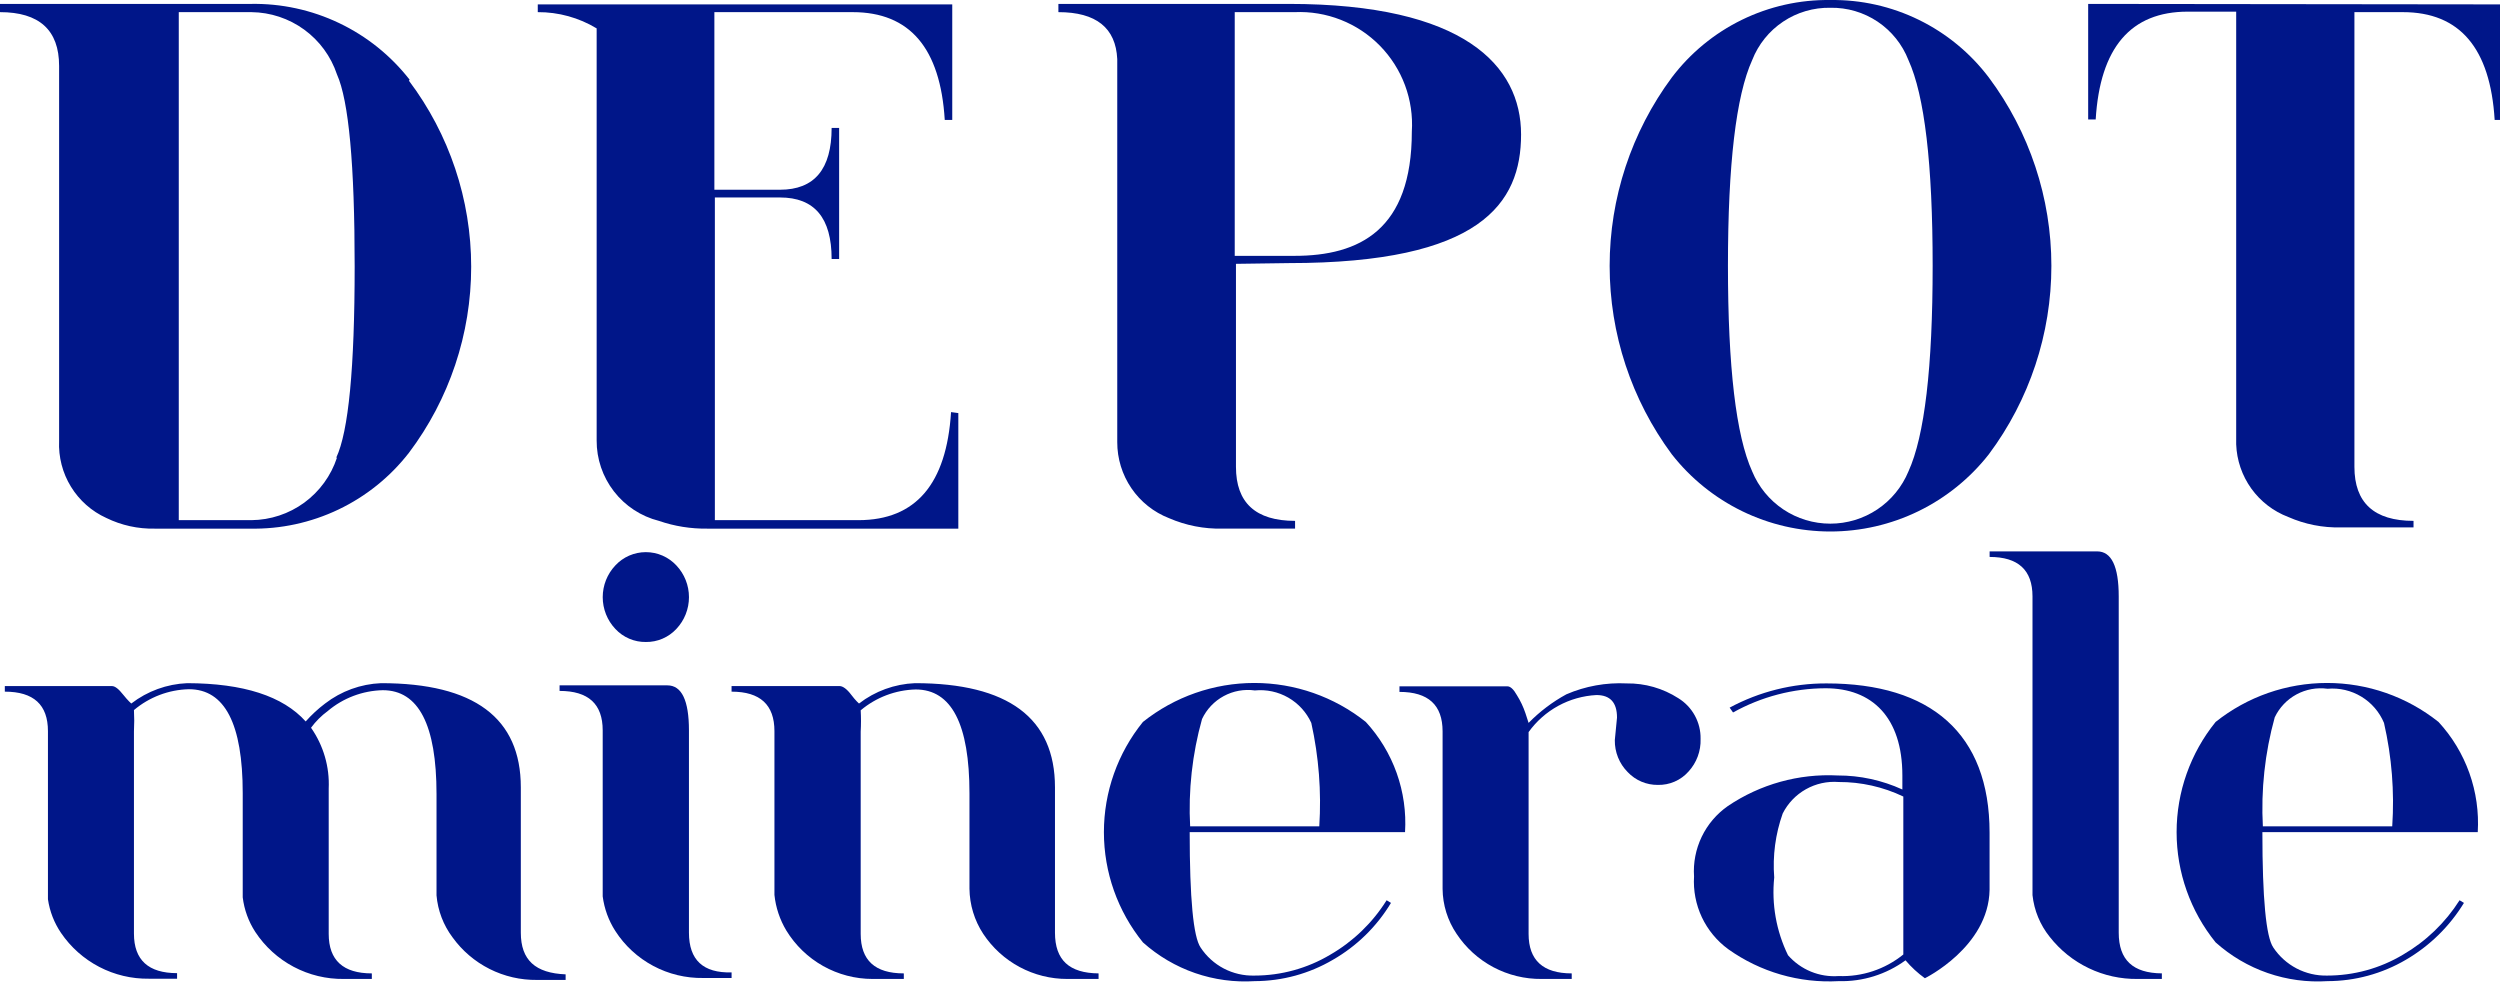 <?xml version="1.0" encoding="UTF-8"?> <svg xmlns="http://www.w3.org/2000/svg" width="112" height="44" viewBox="0 0 112 44" fill="none"> <path d="M47.263 41.785V35.273C47.263 32.169 45.168 30.606 40.99 30.606C40.08 30.643 39.204 30.962 38.483 31.518C38.483 31.518 38.331 31.387 38.136 31.127C37.94 30.866 37.756 30.736 37.615 30.736H32.774V30.986C34.055 30.986 34.695 31.572 34.695 32.755V40.091C34.753 40.656 34.935 41.2 35.227 41.687C35.631 42.349 36.199 42.897 36.875 43.277C37.552 43.657 38.315 43.857 39.091 43.857H40.491V43.608C39.199 43.608 38.559 43.022 38.559 41.839V32.777C38.577 32.459 38.577 32.14 38.559 31.822C39.251 31.24 40.119 30.911 41.023 30.888C42.629 30.888 43.432 32.44 43.432 35.544V39.744C43.432 39.744 43.432 39.744 43.432 39.809C43.439 40.531 43.654 41.236 44.05 41.839C44.462 42.461 45.022 42.971 45.679 43.323C46.336 43.675 47.071 43.859 47.816 43.857H49.216V43.608C47.903 43.597 47.263 43.011 47.263 41.785Z" fill="#001689"></path> <path d="M56.217 43.955C55.308 44.013 54.396 43.89 53.535 43.592C52.675 43.294 51.882 42.827 51.203 42.219C50.072 40.822 49.455 39.079 49.455 37.281C49.455 35.483 50.072 33.74 51.203 32.343C52.622 31.212 54.382 30.597 56.196 30.597C58.009 30.597 59.769 31.212 61.188 32.343C61.798 33.005 62.269 33.784 62.571 34.632C62.873 35.481 63.001 36.382 62.946 37.281H53.298C53.298 40.255 53.461 41.969 53.786 42.447C54.047 42.845 54.405 43.169 54.827 43.39C55.249 43.61 55.72 43.719 56.196 43.706C57.391 43.706 58.565 43.384 59.593 42.772C60.622 42.178 61.491 41.339 62.121 40.331L62.316 40.45C61.68 41.508 60.783 42.386 59.712 43C58.652 43.622 57.446 43.951 56.217 43.955ZM53.319 37.02H59.104C59.203 35.467 59.083 33.906 58.746 32.386C58.529 31.91 58.168 31.514 57.715 31.253C57.261 30.993 56.738 30.88 56.217 30.932C55.738 30.865 55.25 30.953 54.824 31.184C54.398 31.414 54.057 31.775 53.851 32.213C53.412 33.783 53.232 35.414 53.319 37.042V37.02Z" fill="#001689"></path> <path d="M104.274 43.955C103.365 44.013 102.454 43.89 101.593 43.592C100.732 43.294 99.939 42.827 99.26 42.219C98.129 40.822 97.512 39.079 97.512 37.281C97.512 35.483 98.129 33.74 99.26 32.343C100.679 31.212 102.439 30.597 104.253 30.597C106.066 30.597 107.827 31.212 109.245 32.343C109.856 33.005 110.326 33.784 110.628 34.632C110.93 35.481 111.058 36.382 111.003 37.281H101.355C101.355 40.255 101.518 41.969 101.843 42.447C102.106 42.843 102.465 43.165 102.886 43.386C103.308 43.606 103.778 43.716 104.253 43.706C105.448 43.707 106.622 43.385 107.65 42.772C108.68 42.175 109.551 41.337 110.189 40.331L110.385 40.45C109.742 41.503 108.847 42.38 107.78 43C106.716 43.623 105.507 43.953 104.274 43.955ZM101.377 37.02H107.172C107.276 35.466 107.152 33.905 106.803 32.386C106.598 31.896 106.243 31.484 105.788 31.209C105.334 30.934 104.804 30.81 104.274 30.856C103.795 30.791 103.308 30.88 102.882 31.11C102.457 31.34 102.116 31.7 101.908 32.137C101.466 33.732 101.287 35.389 101.377 37.042V37.02Z" fill="#001689"></path> <path d="M89.133 39.863V37.302C89.133 32.852 86.485 30.617 81.829 30.617C80.314 30.611 78.822 30.984 77.488 31.702L77.64 31.919C78.908 31.213 80.334 30.839 81.786 30.834C83.869 30.834 85.226 32.136 85.226 34.741V35.37C84.317 34.954 83.328 34.739 82.328 34.741C80.585 34.652 78.859 35.132 77.412 36.108C76.908 36.459 76.503 36.934 76.237 37.487C75.971 38.041 75.852 38.654 75.893 39.267C75.855 39.894 75.975 40.521 76.242 41.09C76.51 41.658 76.916 42.151 77.423 42.522C78.862 43.548 80.607 44.053 82.372 43.955C83.446 43.984 84.5 43.656 85.367 43.022C85.622 43.324 85.914 43.594 86.235 43.825C86.235 43.825 89.09 42.425 89.133 39.863ZM82.372 43.727C81.947 43.758 81.521 43.69 81.128 43.528C80.734 43.366 80.383 43.114 80.103 42.794C79.576 41.713 79.362 40.506 79.485 39.31C79.409 38.339 79.539 37.363 79.865 36.445C80.096 35.987 80.457 35.609 80.904 35.358C81.35 35.107 81.861 34.994 82.372 35.034C83.374 35.03 84.365 35.252 85.269 35.685V39.766C85.269 40.721 85.269 41.719 85.269 42.761C84.452 43.423 83.423 43.767 82.372 43.727Z" fill="#001689"></path> <path d="M28.934 28.761C29.191 28.765 29.445 28.714 29.68 28.613C29.916 28.512 30.127 28.363 30.302 28.175C30.664 27.791 30.866 27.282 30.866 26.753C30.866 26.225 30.664 25.716 30.302 25.332C30.127 25.144 29.915 24.994 29.68 24.891C29.445 24.789 29.191 24.736 28.934 24.736C28.678 24.736 28.424 24.789 28.188 24.891C27.953 24.994 27.741 25.144 27.567 25.332C27.204 25.716 27.002 26.225 27.002 26.753C27.002 27.282 27.204 27.791 27.567 28.175C27.741 28.363 27.953 28.512 28.189 28.613C28.424 28.714 28.678 28.765 28.934 28.761Z" fill="#001689"></path> <path d="M30.865 41.784V32.722C30.865 31.377 30.539 30.704 29.899 30.704H25.069V30.953C26.361 30.953 27.001 31.539 27.001 32.722V40.157C27.072 40.709 27.265 41.239 27.566 41.708C27.989 42.365 28.573 42.903 29.263 43.271C29.952 43.64 30.724 43.826 31.505 43.814H32.775V43.564C31.505 43.597 30.865 43.011 30.865 41.784Z" fill="#001689"></path> <path d="M94.919 41.784V26.72C94.919 25.375 94.594 24.702 93.953 24.702H89.135V24.951C90.415 24.951 91.056 25.537 91.056 26.72V40.102C91.129 40.785 91.396 41.433 91.826 41.969C92.293 42.566 92.891 43.047 93.575 43.374C94.258 43.702 95.008 43.867 95.766 43.857H96.851V43.607C95.56 43.596 94.919 43.011 94.919 41.784Z" fill="#001689"></path> <path d="M23.333 41.785V35.273C23.333 32.169 21.249 30.606 17.071 30.606C16.161 30.643 15.285 30.962 14.564 31.518C14.248 31.756 13.957 32.025 13.695 32.321C12.675 31.185 10.906 30.613 8.388 30.606C7.479 30.643 6.603 30.962 5.881 31.518C5.881 31.518 5.73 31.387 5.523 31.127C5.317 30.866 5.154 30.736 5.013 30.736H0.216V30.986C1.508 30.986 2.148 31.572 2.148 32.755V40.287C2.227 40.828 2.427 41.343 2.734 41.795C3.17 42.436 3.758 42.959 4.446 43.317C5.133 43.675 5.899 43.857 6.674 43.846H7.933V43.597C6.652 43.597 6.001 43.011 6.001 41.828V32.766C6.018 32.448 6.018 32.129 6.001 31.811C6.692 31.228 7.561 30.898 8.464 30.877C10.071 30.877 10.874 32.429 10.874 35.533V40.2C10.941 40.754 11.134 41.285 11.438 41.752C11.87 42.408 12.46 42.945 13.155 43.313C13.849 43.681 14.625 43.868 15.41 43.857H16.658V43.608C15.378 43.608 14.726 43.022 14.726 41.839V35.327C14.77 34.356 14.491 33.399 13.934 32.603C14.144 32.317 14.397 32.064 14.683 31.854C15.374 31.271 16.243 30.942 17.147 30.921C18.753 30.921 19.556 32.473 19.556 35.577V40.113C19.615 40.794 19.863 41.444 20.272 41.991C20.703 42.59 21.273 43.077 21.932 43.409C22.592 43.742 23.322 43.91 24.06 43.901H25.34V43.651C23.984 43.597 23.333 43.011 23.333 41.785Z" fill="#001689"></path> <path d="M75.188 31.279C74.499 30.836 73.695 30.606 72.876 30.617C71.95 30.571 71.025 30.738 70.174 31.105C69.549 31.446 68.979 31.878 68.481 32.386L68.34 31.952C68.245 31.67 68.118 31.4 67.96 31.148C67.808 30.877 67.667 30.747 67.526 30.747H62.696V30.997C63.988 30.997 64.628 31.583 64.628 32.766V39.82C64.634 40.54 64.853 41.243 65.257 41.839C65.674 42.466 66.24 42.979 66.906 43.332C67.571 43.684 68.314 43.865 69.067 43.857H70.413V43.608C69.132 43.608 68.481 43.022 68.481 41.839V32.798C68.83 32.311 69.285 31.909 69.811 31.621C70.337 31.334 70.921 31.169 71.52 31.138C72.138 31.138 72.442 31.474 72.442 32.147L72.344 33.156C72.34 33.421 72.388 33.685 72.487 33.931C72.586 34.177 72.733 34.401 72.92 34.589C73.094 34.773 73.304 34.92 73.538 35.019C73.771 35.118 74.023 35.167 74.276 35.164C74.534 35.169 74.789 35.119 75.025 35.016C75.262 34.913 75.472 34.76 75.644 34.567C76.01 34.169 76.205 33.643 76.186 33.102C76.193 32.737 76.104 32.378 75.929 32.058C75.754 31.738 75.499 31.47 75.188 31.279Z" fill="#001689"></path> <path d="M82.003 0.001C83.376 -0.018 84.734 0.287 85.966 0.89C87.2 1.494 88.273 2.379 89.101 3.474C90.92 5.911 91.902 8.871 91.902 11.912C91.902 14.953 90.92 17.913 89.101 20.35C88.257 21.428 87.179 22.3 85.949 22.9C84.718 23.5 83.367 23.811 81.998 23.811C80.629 23.811 79.278 23.5 78.047 22.9C76.816 22.3 75.738 21.428 74.895 20.35C73.087 17.908 72.112 14.95 72.112 11.912C72.112 8.874 73.087 5.916 74.895 3.474C75.724 2.378 76.799 1.492 78.034 0.889C79.269 0.286 80.629 -0.019 82.003 0.001ZM82.003 0.348C81.249 0.334 80.509 0.551 79.883 0.97C79.256 1.389 78.772 1.99 78.498 2.692C77.774 4.291 77.412 7.363 77.412 11.906C77.412 16.45 77.774 19.521 78.498 21.12C78.784 21.813 79.27 22.405 79.893 22.822C80.516 23.238 81.248 23.46 81.998 23.46C82.747 23.46 83.48 23.238 84.103 22.822C84.726 22.405 85.211 21.813 85.498 21.12C86.221 19.536 86.583 16.465 86.583 11.906C86.583 7.348 86.221 4.277 85.498 2.692C85.225 1.991 84.743 1.391 84.119 0.971C83.494 0.552 82.755 0.335 82.003 0.348Z" fill="#001689"></path> <path d="M18.352 3.572C17.51 2.492 16.429 1.623 15.193 1.034C13.957 0.444 12.601 0.15 11.233 0.175H0V0.544C1.758 0.544 2.648 1.347 2.648 2.954V19.754C2.616 20.474 2.8 21.188 3.178 21.803C3.555 22.419 4.107 22.907 4.764 23.205C5.439 23.535 6.184 23.699 6.935 23.683H11.2C12.569 23.71 13.926 23.417 15.162 22.827C16.398 22.238 17.479 21.367 18.32 20.285C20.13 17.884 21.109 14.958 21.109 11.951C21.109 8.943 20.13 6.017 18.32 3.616L18.352 3.572ZM15.096 20.503C14.831 21.311 14.318 22.016 13.631 22.519C12.944 23.021 12.116 23.295 11.265 23.303H8.009V0.544H11.265C12.115 0.553 12.94 0.826 13.627 1.326C14.314 1.826 14.827 2.528 15.096 3.333C15.624 4.513 15.889 7.378 15.889 11.929C15.889 16.48 15.614 19.338 15.064 20.503H15.096Z" fill="#001689"></path> <path d="M42.607 18.462C42.405 21.682 41.026 23.296 38.472 23.303H32.026V8.847H34.945C36.486 8.847 37.257 9.758 37.257 11.603H37.593V5.732H37.257C37.257 7.577 36.486 8.5 34.945 8.5H32.004V0.544H38.201C40.755 0.544 42.13 2.154 42.325 5.374H42.661V0.197H24.092V0.544C25.021 0.539 25.934 0.791 26.73 1.272V18.017C26.73 19.721 26.73 19.721 26.73 19.732C26.726 20.558 26.998 21.361 27.504 22.014C28.009 22.667 28.718 23.132 29.519 23.335C30.217 23.576 30.951 23.693 31.689 23.683H42.933V18.506L42.607 18.462Z" fill="#001689"></path> <path d="M57.736 11.787C66.343 11.787 68.144 9.107 68.144 6.025C68.144 2.942 65.594 0.175 57.736 0.175H47.416V0.544C49.109 0.544 49.988 1.249 50.053 2.649V19.808C50.051 20.544 50.272 21.263 50.686 21.871C51.1 22.48 51.689 22.948 52.375 23.215C53.128 23.541 53.943 23.701 54.763 23.682H58.019V23.335C56.25 23.335 55.371 22.521 55.371 20.915V11.82L57.736 11.787ZM55.316 0.544H57.997C58.704 0.512 59.409 0.629 60.067 0.888C60.726 1.147 61.322 1.542 61.818 2.047C62.313 2.551 62.697 3.155 62.944 3.818C63.19 4.481 63.295 5.188 63.25 5.894C63.25 10.3 60.906 11.462 57.997 11.462H55.316V0.544Z" fill="#001689"></path> <path d="M93.55 0.175V5.352H93.887C94.082 2.132 95.457 0.522 98.011 0.522H100.181V19.905C100.207 20.617 100.442 21.306 100.857 21.885C101.272 22.464 101.849 22.908 102.515 23.161C103.256 23.488 104.06 23.647 104.87 23.628H108.126V23.335C106.357 23.335 105.478 22.521 105.478 20.915V0.544H107.648C110.195 0.544 111.566 2.154 111.761 5.373H112V0.197L93.55 0.175Z" fill="#001689"></path> </svg> 